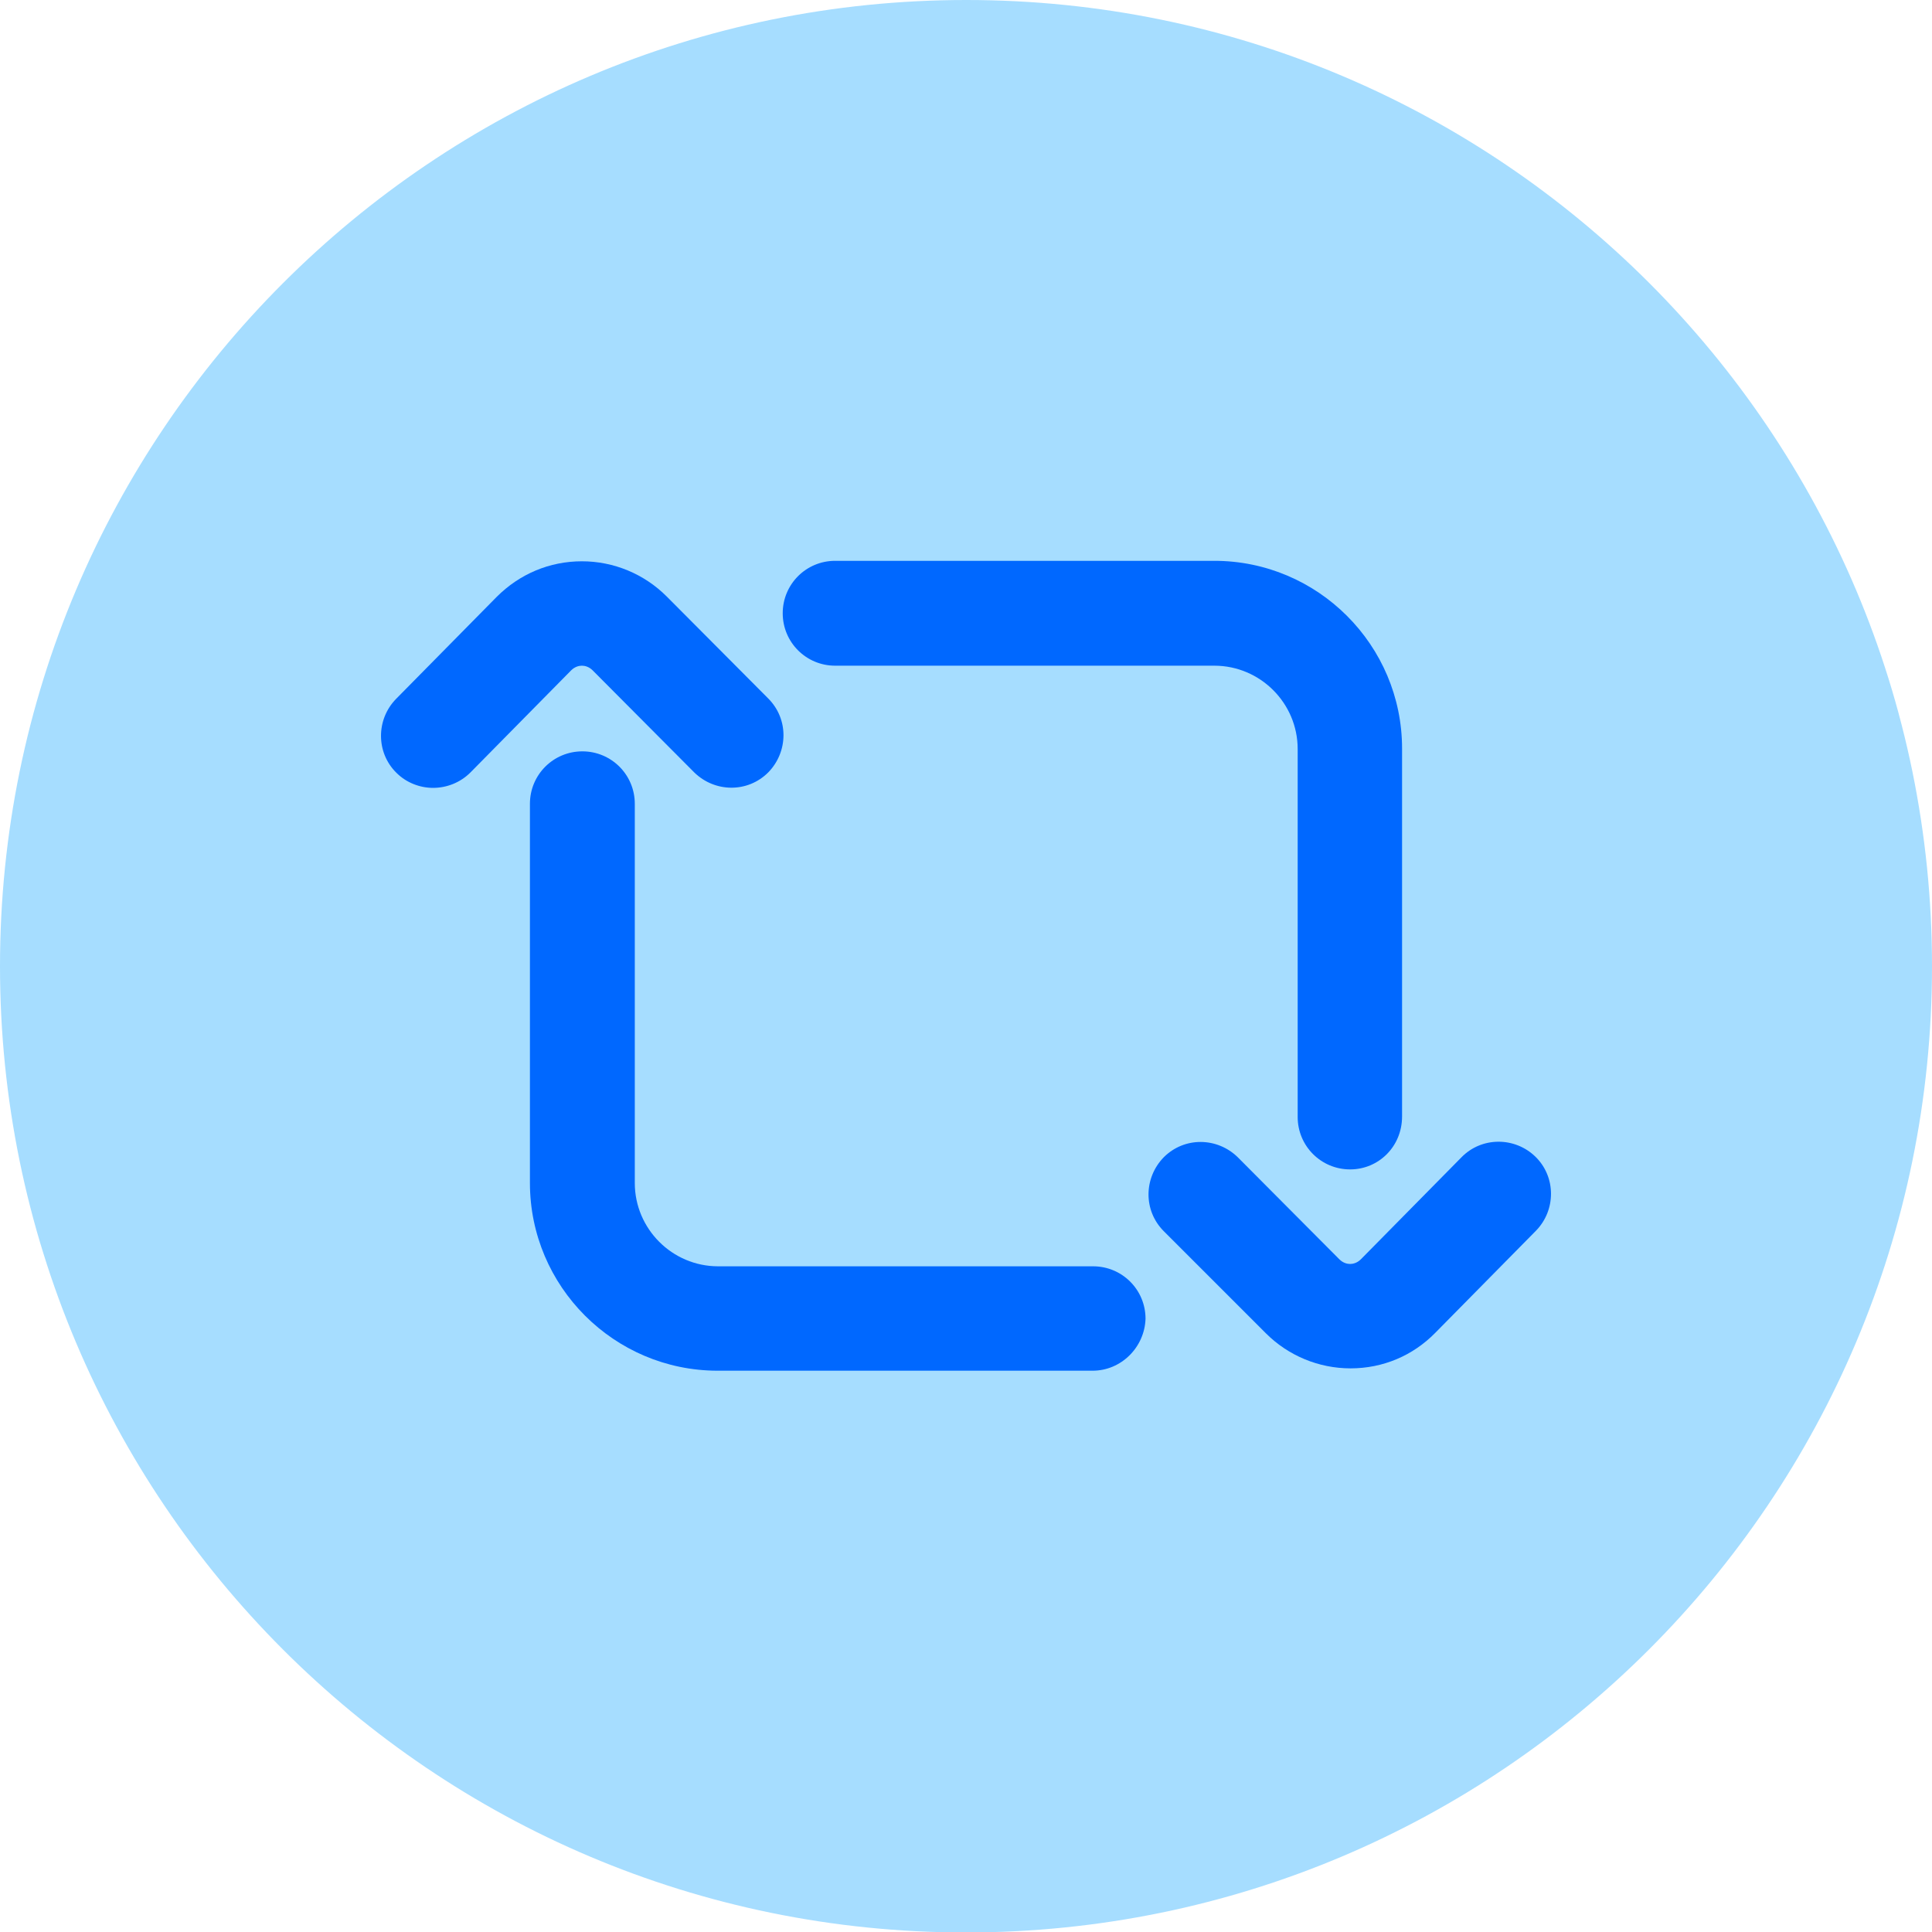 <?xml version="1.0" encoding="utf-8"?>
<!-- Generator: Adobe Illustrator 23.0.1, SVG Export Plug-In . SVG Version: 6.00 Build 0)  -->
<svg version="1.1" id="Capa_1" xmlns="http://www.w3.org/2000/svg" xmlns:xlink="http://www.w3.org/1999/xlink" x="0px" y="0px"
	 viewBox="0 0 412.7 412.7" style="enable-background:new 0 0 412.7 412.7;" xml:space="preserve">
<style type="text/css">
	.st0{fill:#A6DDFF;}
	.st1{fill:#0068FF;}
</style>
<g>
	<path class="st0" d="M412.7,206.4c0,114-92.4,206.4-206.4,206.4S0,320.3,0,206.4S92.4,0,206.4,0S412.7,92.4,412.7,206.4z"/>
	<g>
		<path class="st1" d="M288.4,249.8c-6.2,0-11.2-5-11.2-11.2v-78.6c0-9.8-8-17.8-17.8-17.8h-81c-6.2,0-11.2-5-11.2-11.2
			c0-6.2,5-11.2,11.2-11.2h81c22.1,0,40.1,18,40.1,40.1v78.6C299.5,244.9,294.5,249.8,288.4,249.8z"/>
		<path class="st1" d="M288.5,292.3c-6.8,0-13.3-2.7-18.1-7.5L248.6,263c-4.4-4.4-4.3-11.4,0-15.8c4.4-4.4,11.4-4.3,15.8,0
			l21.7,21.8c0.8,0.8,1.7,1,2.3,1c0.6,0,1.5-0.2,2.3-1l21.5-21.8c4.3-4.4,11.4-4.4,15.8-0.1c4.4,4.3,4.4,11.4,0.1,15.8l-21.5,21.8
			C301.8,289.6,295.4,292.3,288.5,292.3C288.5,292.3,288.5,292.3,288.5,292.3z"/>
		<path class="st1" d="M233.4,292.8h-80.1c-22.1,0-40.1-18-40.1-40.1v-81c0-6.2,5-11.2,11.2-11.2c6.2,0,11.2,5,11.2,11.2v81
			c0,9.8,8,17.8,17.8,17.8h80.1c6.2,0,11.2,5,11.2,11.2C244.5,287.8,239.5,292.8,233.4,292.8z"/>
		<path class="st1" d="M92.5,168.3c-2.8,0-5.7-1.1-7.8-3.2c-4.4-4.3-4.4-11.4-0.1-15.8l21.5-21.8c4.9-4.9,11.3-7.6,18.2-7.6h0
			c6.8,0,13.3,2.7,18.1,7.5l21.7,21.8c4.4,4.4,4.3,11.4,0,15.8c-4.4,4.4-11.4,4.3-15.8,0l-21.7-21.8c-0.8-0.8-1.7-1-2.3-1
			c-0.6,0-1.5,0.2-2.3,1L100.5,165C98.3,167.2,95.4,168.3,92.5,168.3z"/>
	</g>
</g>
</svg>
